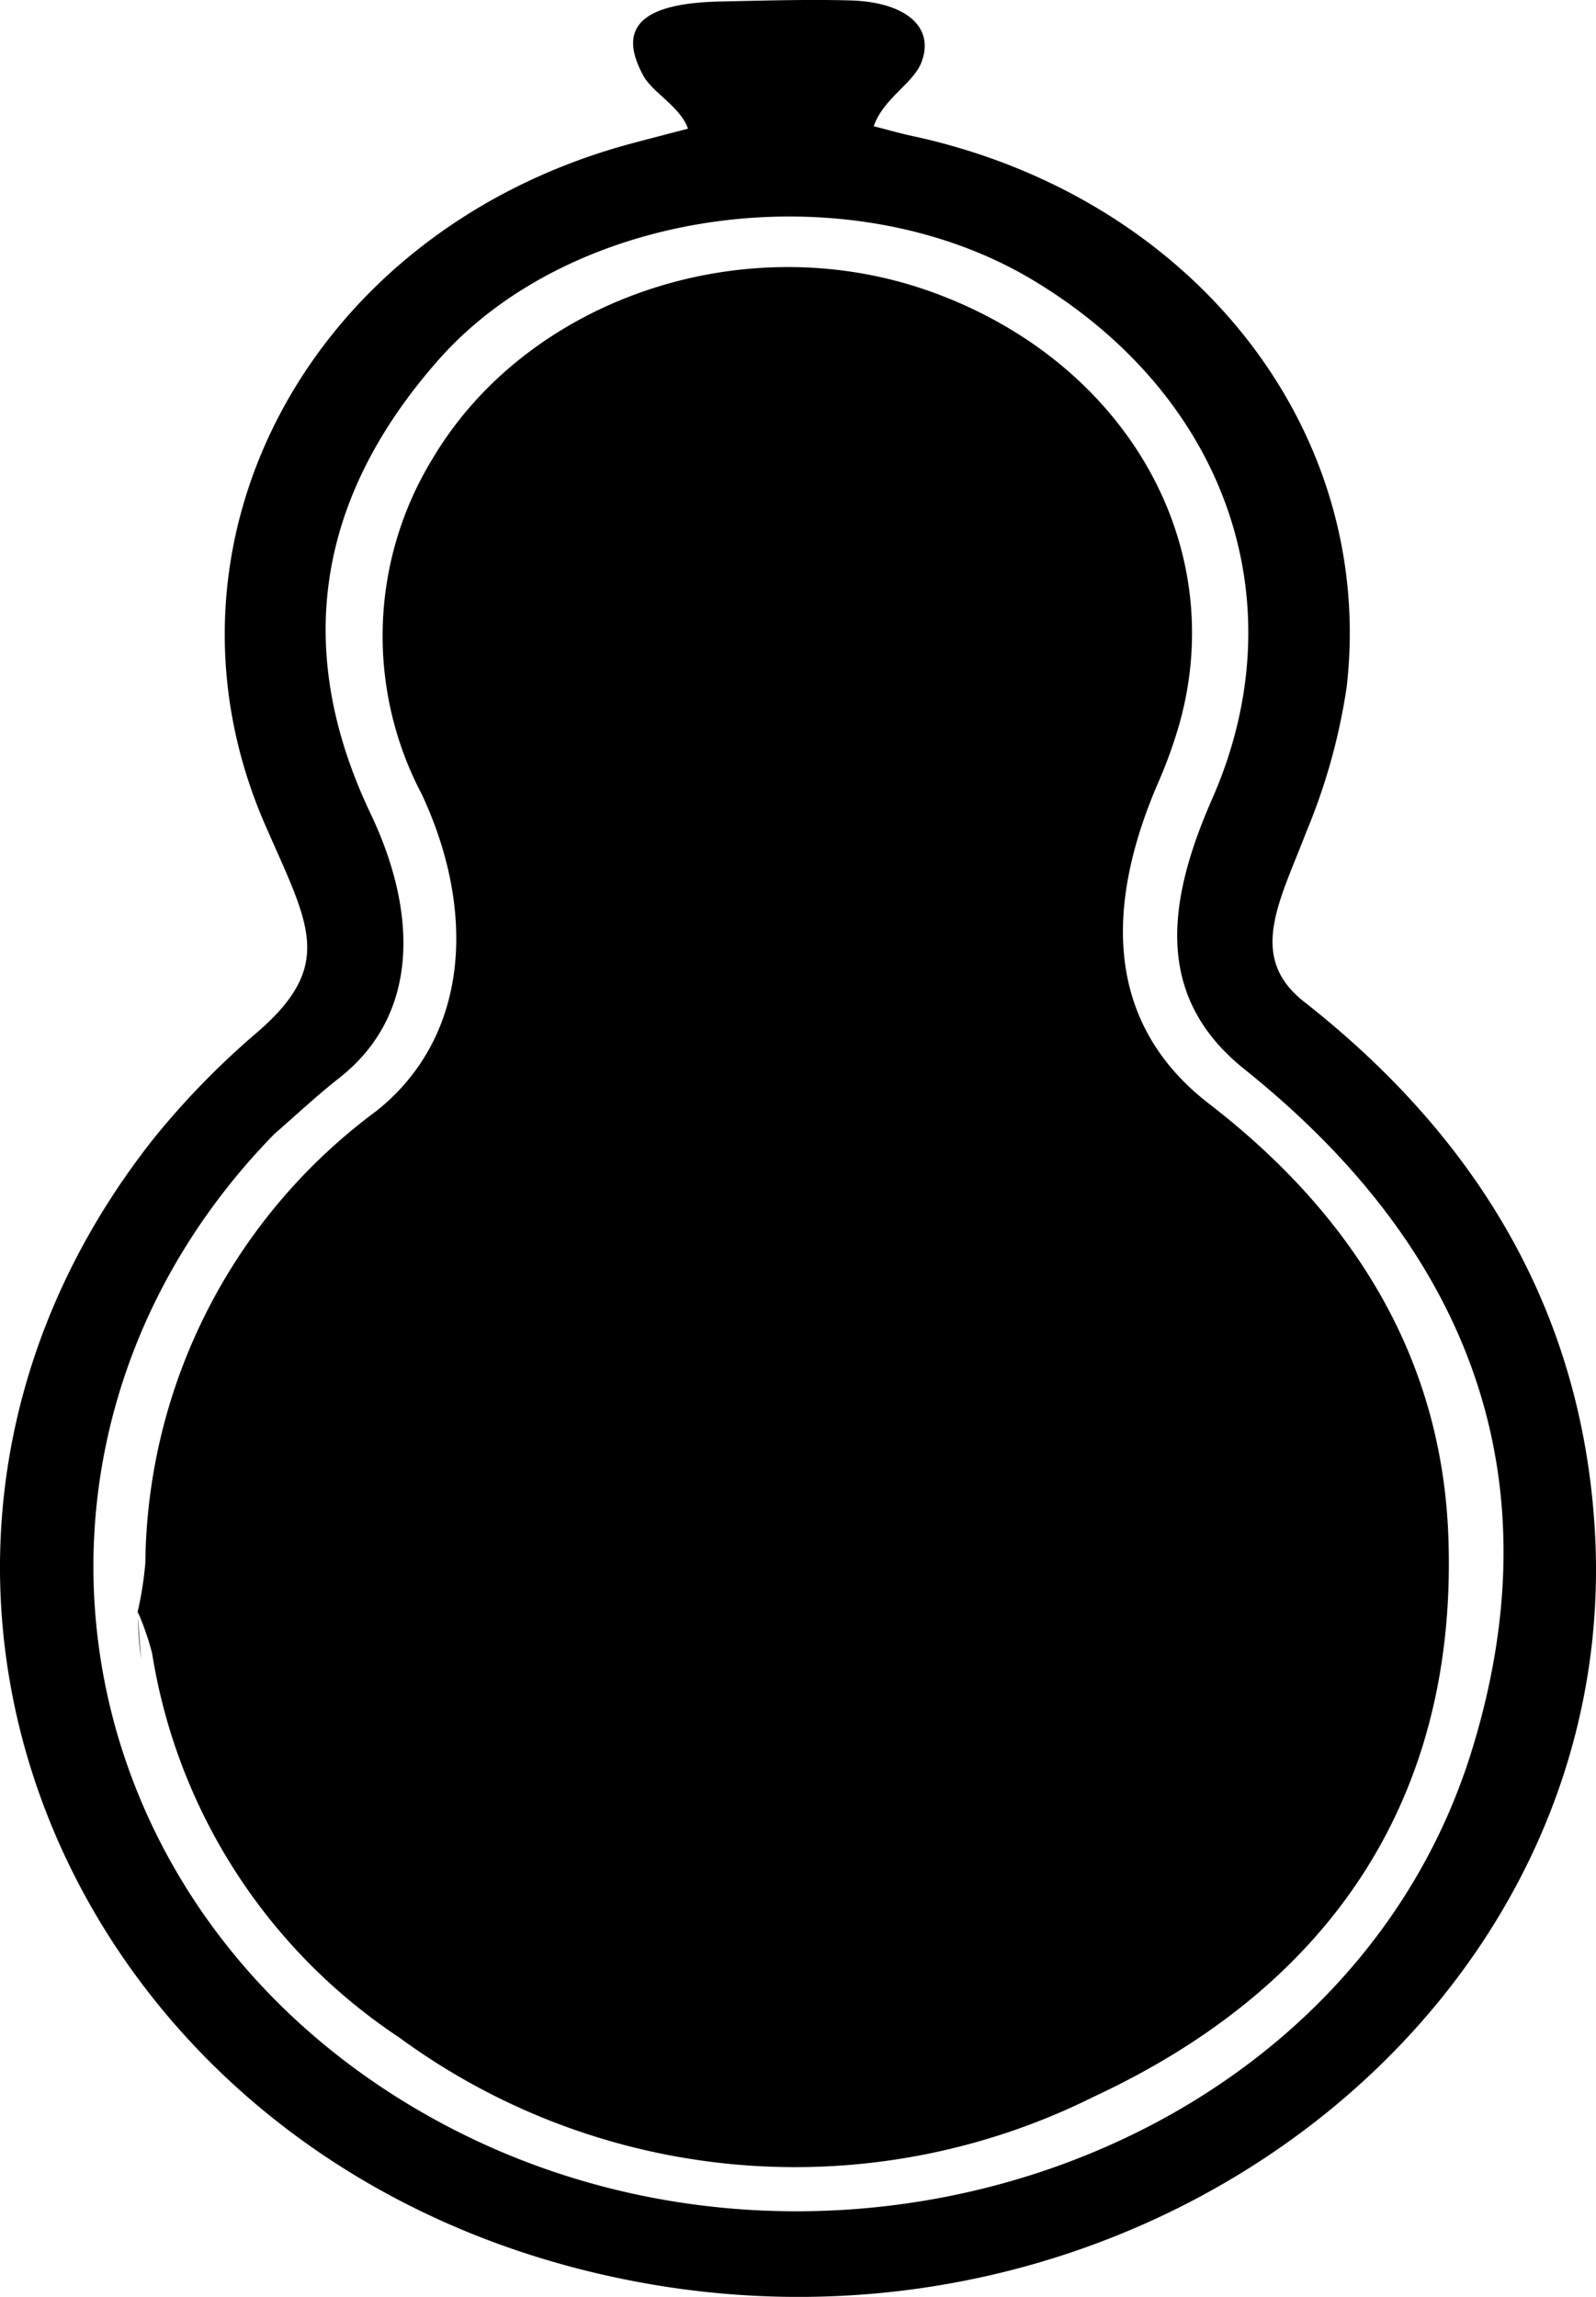 <svg xmlns="http://www.w3.org/2000/svg" xmlns:xlink="http://www.w3.org/1999/xlink" width="42.729" height="61.492" viewBox="0 0 42.729 61.492"><defs><style>.a{fill:none;}.b{clip-path:url(#a);}</style><clipPath id="a"><rect class="a" width="42.729" height="61.492"/></clipPath></defs><g class="b"><path class="a" d="M18.42,3.445c-.6.158-1.05.274-1.5.393-8.611,2.3-13.13,10.69-9.827,18.25,1.158,2.649,1.893,3.724-.2,5.539a21.594,21.594,0,0,0-2.766,2.83C-5.058,42.041,1.861,58.3,17.154,61.107c13.644,2.5,26.319-7.5,25.54-20.188-.351-5.716-3.045-10.38-7.781-14.1-1.528-1.2-.656-2.679.059-4.547a16.233,16.233,0,0,0,1.082-3.885c.789-6.927-4.162-13.141-11.643-14.748-.3-.065-.6-.151-1.02-.258.252-.736,1.044-1.142,1.267-1.688C25.043.745,24.273.052,22.751.012c-1.15-.03-2.306,0-3.458.029-2.119.044-2.779.689-2.068,1.991.247.451.976.812,1.194,1.414" transform="translate(0 -0.001)"/><path d="M18.42,3.444c-.218-.6-.948-.962-1.194-1.414C16.514.729,17.174.084,19.293.04,20.445.016,21.6-.019,22.751.011c1.522.04,2.293.733,1.908,1.681-.222.547-1.014.953-1.267,1.688.42.107.717.193,1.02.258,7.481,1.607,12.432,7.821,11.643,14.748a16.232,16.232,0,0,1-1.082,3.886c-.715,1.868-1.587,3.347-.059,4.547,4.736,3.718,7.43,8.383,7.781,14.1.778,12.689-11.9,22.691-25.54,20.188C1.861,58.3-5.058,42.04,4.135,30.455A21.606,21.606,0,0,1,6.9,27.625c2.09-1.815,1.354-2.89.2-5.539-3.3-7.559,1.217-15.952,9.827-18.25.445-.119.892-.234,1.5-.393M7.347,30.357c-7.618,7.791-6.065,19.935,3.329,25.821,10.538,6.6,25.27,1.9,28.729-9.316,2.212-7.17.07-13.308-6.09-18.238-2.369-1.9-2.114-4.393-.86-7.241,2.3-5.234.405-10.745-4.781-13.872-4.89-2.948-12.294-2-15.933,2.122-3.259,3.692-3.91,7.76-1.82,12.149,1.25,2.625,1.334,5.376-.846,7.084-.6.471-1.154.993-1.729,1.492" transform="translate(0 0)"/><path class="a" d="M30.206,83.343c.575-.5,1.128-1.021,1.729-1.492,2.18-1.708,2.1-4.459.846-7.084-2.09-4.389-1.439-8.457,1.82-12.149,3.639-4.123,11.044-5.07,15.933-2.122,5.186,3.127,7.085,8.638,4.781,13.872-1.254,2.848-1.509,5.345.86,7.241,6.16,4.93,8.3,11.068,6.09,18.238-3.459,11.212-18.19,15.919-28.728,9.316-9.395-5.886-10.947-18.03-3.329-25.821M26.546,96.158v-.022a11.113,11.113,0,0,0,.089,1.26A15.939,15.939,0,0,0,34.467,108.5c7.786,4.743,18.568,3.268,24.291-4.253,5.4-7.1,4.053-15.971-3.038-21.726-3.065-2.488-2.952-5.072-1.348-8.879,1.853-4.4.241-9.127-4.093-12.012a11.992,11.992,0,0,0-13.306.434,9.57,9.57,0,0,0-3.36,11.79c1.7,3.755,1.762,6.346-1.173,8.943A20.8,20.8,0,0,0,29.5,85.852a14.051,14.051,0,0,0-2.957,10.306" transform="translate(-22.858 -52.986)"/><path d="M36.621,107.063a11.112,11.112,0,0,1-.089-1.26,7.27,7.27,0,0,1,.385,1.11,15.209,15.209,0,0,0,6.619,10.29,17.909,17.909,0,0,0,18.587,1.586c6.561-3.053,9.729-8.219,9.5-14.947-.158-4.727-2.446-8.581-6.408-11.638-2.782-2.147-2.8-5.278-1.359-8.606a12.665,12.665,0,0,0,.543-1.49c1.4-4.837-1.387-9.75-6.6-11.635-4.97-1.8-10.814.14-13.376,4.465a9.09,9.09,0,0,0-.285,8.981c1.47,3.148,1.267,6.5-1.215,8.477a15.236,15.236,0,0,0-6.187,12.1,9.324,9.324,0,0,1-.21,1.327" transform="translate(-32.845 -62.653)"/><path class="a" d="M37.376,108.54a9.324,9.324,0,0,0,.21-1.327,15.236,15.236,0,0,1,6.187-12.1c2.482-1.976,2.685-5.329,1.215-8.477a9.09,9.09,0,0,1,.285-8.981c2.562-4.325,8.406-6.263,13.376-4.465,5.211,1.885,8,6.8,6.6,11.635a12.665,12.665,0,0,1-.543,1.49c-1.439,3.328-1.423,6.459,1.359,8.606,3.961,3.057,6.25,6.911,6.408,11.638.224,6.728-2.943,11.895-9.5,14.947a17.909,17.909,0,0,1-18.587-1.586,15.209,15.209,0,0,1-6.619-10.29,7.27,7.27,0,0,0-.385-1.11v.022" transform="translate(-33.689 -65.368)"/></g></svg>